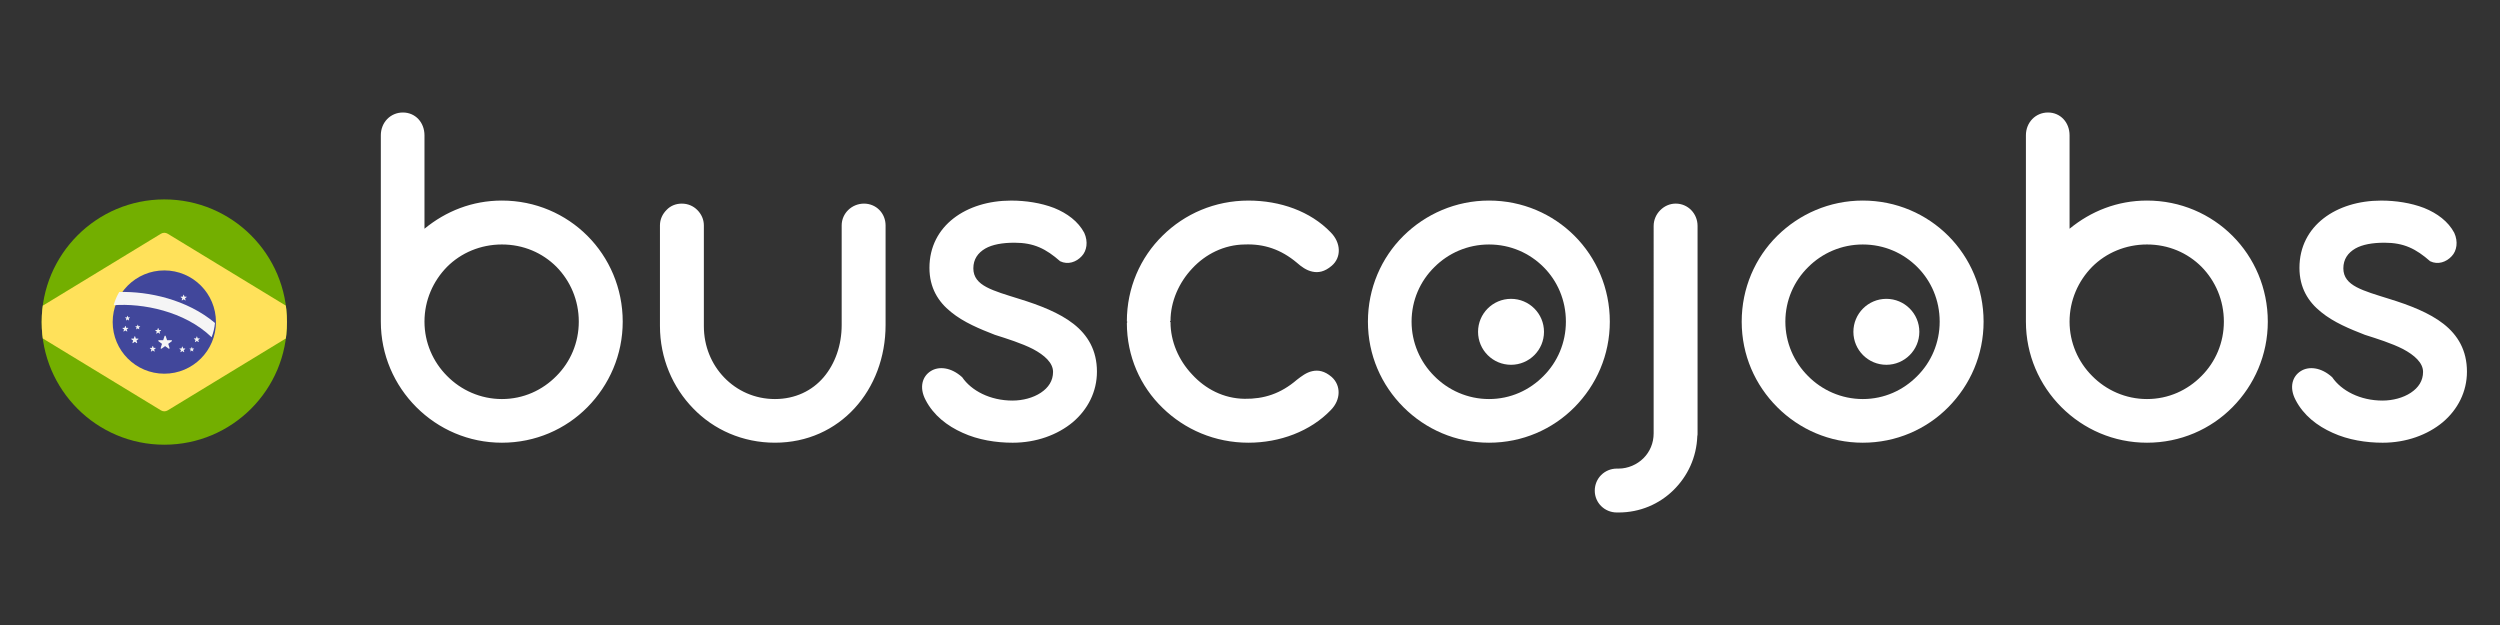 <?xml version="1.0" encoding="UTF-8" standalone="no"?>
<!-- Generator: Adobe Illustrator 17.0.0, SVG Export Plug-In . SVG Version: 6.00 Build 0)  -->

<svg
   xmlns:dc="http://purl.org/dc/elements/1.1/"
   xmlns:cc="http://creativecommons.org/ns#"
   xmlns:rdf="http://www.w3.org/1999/02/22-rdf-syntax-ns#"
   xmlns:svg="http://www.w3.org/2000/svg"
   xmlns="http://www.w3.org/2000/svg"
   xmlns:xlink="http://www.w3.org/1999/xlink"
   xmlns:sodipodi="http://sodipodi.sourceforge.net/DTD/sodipodi-0.dtd"
   xmlns:inkscape="http://www.inkscape.org/namespaces/inkscape"
   version="1.1"
   x="0px"
   y="0px"
   width="300px"
   height="75px"
   viewBox="0 0 300 75"
   enable-background="new 0 0 300 75"
   xml:space="preserve"
   id="svg154"
   sodipodi:docname="br-white.svg"
   inkscape:version="0.92.4 5da689c313, 2019-01-14"><rect x="0" y="0" width="300" height="75" fill="#333333" stroke="none"/><defs
   id="defs158" /><sodipodi:namedview
   pagecolor="#ffffff"
   bordercolor="#666666"
   borderopacity="1"
   objecttolerance="10"
   gridtolerance="10"
   guidetolerance="10"
   inkscape:pageopacity="0"
   inkscape:pageshadow="2"
   inkscape:window-width="1366"
   inkscape:window-height="739"
   id="namedview156"
   showgrid="false"
   inkscape:zoom="1.36"
   inkscape:cx="150"
   inkscape:cy="37.5"
   inkscape:window-x="235"
   inkscape:window-y="0"
   inkscape:window-maximized="1"
   inkscape:current-layer="svg154" />
<g
   id="Capa_1">
	<g
   id="Brasil">
		<g
   id="g22">
			<linearGradient
   id="SVGID_1_"
   gradientUnits="userSpaceOnUse"
   x1="179.62"
   y1="60.066"
   x2="222.59"
   y2="17.096">
				<stop
   offset="0"
   style="stop-color:#FF6500"
   id="stop2" />
				<stop
   offset="0.3"
   style="stop-color:#FF8000"
   id="stop4" />
				<stop
   offset="1"
   style="stop-color:#FFAA00"
   id="stop6" />
			</linearGradient>
			<path
   fill="url(#SVGID_1_)"
   d="M164.151,38.597c0-4.02,1.614-7.675,4.264-10.295c2.65-2.619,6.274-4.234,10.264-4.234     c4.02,0,7.645,1.614,10.264,4.234s4.234,6.274,4.234,10.295s-1.614,7.614-4.234,10.264c-2.619,2.65-6.244,4.264-10.264,4.264     c-3.99,0-7.614-1.614-10.264-4.264C165.765,46.21,164.151,42.617,164.151,38.597z M169.389,38.597     c0,2.528,1.035,4.843,2.711,6.518c1.675,1.705,4.02,2.771,6.579,2.771c2.589,0,4.873-1.066,6.548-2.771     c1.675-1.675,2.681-3.99,2.681-6.518c0-2.559-1.005-4.873-2.681-6.548c-1.675-1.675-3.959-2.711-6.548-2.711     c-2.559,0-4.873,1.036-6.548,2.711C170.425,33.723,169.389,36.038,169.389,38.597z M191.372,58.881c0-1.492,1.188-2.65,2.65-2.65     h0.213c1.127,0,2.223-0.488,2.985-1.249c0.761-0.761,1.218-1.797,1.218-2.985V27.114c0-0.731,0.304-1.401,0.792-1.889     c0.487-0.487,1.127-0.792,1.858-0.792c1.462,0,2.619,1.188,2.619,2.68v24.883c0,0.152,0,0.244-0.03,0.335     c-0.091,2.558-1.158,4.812-2.863,6.487s-4.02,2.68-6.579,2.68h-0.213C192.56,61.5,191.372,60.343,191.372,58.881z      M209.004,38.597c0-4.02,1.614-7.675,4.264-10.295c2.65-2.619,6.274-4.234,10.264-4.234c4.02,0,7.645,1.614,10.264,4.234     s4.234,6.274,4.234,10.295s-1.614,7.614-4.234,10.264c-2.619,2.65-6.244,4.264-10.264,4.264c-3.99,0-7.614-1.614-10.264-4.264     C210.618,46.21,209.004,42.617,209.004,38.597z M214.243,38.597c0,2.528,1.035,4.843,2.711,6.518     c1.675,1.705,4.02,2.771,6.579,2.771c2.589,0,4.873-1.066,6.548-2.771c1.675-1.675,2.681-3.99,2.681-6.518     c0-2.559-1.005-4.873-2.681-6.548c-1.675-1.675-3.959-2.711-6.548-2.711c-2.559,0-4.873,1.036-6.548,2.711     C215.278,33.723,214.243,36.038,214.243,38.597z"
   id="path9"
   style="fill:#ffffff;fill-opacity:1" />
			<linearGradient
   id="SVGID_2_"
   gradientUnits="userSpaceOnUse"
   x1="101.7"
   y1="100.597"
   x2="234.601"
   y2="-32.304">
				<stop
   offset="0"
   style="stop-color:#1A344E"
   id="stop11" />
				<stop
   offset="1"
   style="stop-color:#356AA0"
   id="stop13" />
			</linearGradient>
			<path
   fill="url(#SVGID_2_)"
   d="M45.699,16.241c0-1.553,1.157-2.741,2.65-2.741c1.493,0,2.589,1.188,2.589,2.741v11.208     c2.559-2.102,5.726-3.381,9.29-3.381c4.02,0,7.645,1.614,10.264,4.234s4.234,6.274,4.234,10.295c0,3.99-1.614,7.614-4.234,10.264     c-2.619,2.65-6.244,4.264-10.264,4.264c-3.99,0-7.614-1.614-10.264-4.264c-2.65-2.65-4.264-6.274-4.264-10.264V16.241z      M50.937,38.597c0,2.528,1.036,4.843,2.711,6.518c1.675,1.705,4.02,2.771,6.579,2.771c2.589,0,4.873-1.066,6.548-2.771     c1.675-1.675,2.68-3.99,2.68-6.518c0-2.559-1.005-4.873-2.68-6.579c-1.675-1.675-3.959-2.681-6.548-2.681     c-2.559,0-4.904,1.005-6.579,2.681C51.973,33.723,50.937,36.038,50.937,38.597z M79.194,27.053c0-0.731,0.305-1.37,0.792-1.858     c0.457-0.488,1.097-0.761,1.827-0.761c0.731,0,1.371,0.274,1.858,0.761c0.488,0.487,0.792,1.127,0.792,1.858v12.092     c0,2.406,0.913,4.569,2.436,6.152s3.655,2.589,6.092,2.589c2.437,0,4.477-1.005,5.848-2.619s2.162-3.837,2.162-6.274V27.053     c0-1.462,1.218-2.619,2.68-2.619c1.462,0,2.589,1.157,2.589,2.619v11.939c0,3.899-1.37,7.432-3.715,9.99     c-2.345,2.558-5.665,4.142-9.564,4.142c-3.868,0-7.34-1.553-9.807-4.112c-2.467-2.528-3.99-6.031-3.99-9.899V27.053z      M111.076,48.008c-0.823-1.553-0.366-2.863,0.609-3.472c0.944-0.609,2.437-0.488,3.777,0.731c1.097,1.614,3.35,2.802,6.031,2.802     c1.249,0,2.498-0.335,3.411-0.944c0.914-0.609,1.462-1.432,1.462-2.498c0-1.097-1.036-2.01-2.406-2.741     c-1.37-0.7-3.137-1.249-4.569-1.705c-1.797-0.7-3.746-1.492-5.269-2.741c-1.523-1.218-2.589-2.893-2.589-5.299     c0-2.558,1.127-4.568,2.893-5.939c1.767-1.37,4.203-2.132,6.914-2.132c1.736,0,3.563,0.274,5.147,0.883     c1.584,0.64,2.893,1.614,3.624,2.985c0.488,1.066,0.305,2.162-0.304,2.802c-0.64,0.701-1.645,1.066-2.589,0.609     c-1.705-1.493-3.137-2.224-5.483-2.224c-1.431,0-2.65,0.213-3.502,0.701c-0.883,0.518-1.432,1.279-1.432,2.376     c0,1.066,0.609,1.736,1.584,2.254s2.345,0.914,3.898,1.401c2.467,0.761,4.843,1.675,6.548,3.015     c1.705,1.34,2.802,3.168,2.802,5.726c0,2.406-1.097,4.538-2.893,6.061c-1.827,1.523-4.386,2.467-7.219,2.467     c-1.979,0-4.142-0.335-6-1.188C113.665,51.114,112.02,49.835,111.076,48.008z M157.487,44.536c0.701-0.152,1.462-0.031,2.315,0.7     c1.127,1.005,1.127,2.741-0.122,3.99c-2.436,2.528-6.092,3.899-9.868,3.899c-4.02,0-7.645-1.584-10.295-4.173     c-2.68-2.589-4.294-6.183-4.294-10.203l0.061-0.121l-0.061-0.061c0-4.02,1.614-7.675,4.294-10.295     c2.65-2.619,6.274-4.203,10.295-4.203c3.807,0,7.432,1.279,9.868,3.807c1.249,1.249,1.31,3.015,0.122,4.02     c-0.853,0.731-1.614,0.853-2.315,0.7c-0.731-0.152-1.34-0.609-1.858-1.066c-1.919-1.614-3.959-2.284-6.274-2.193     c-2.467,0.031-4.69,1.158-6.274,2.863c-1.614,1.705-2.619,3.99-2.619,6.305l-0.061,0.061c0,0.031,0.031,0.091,0.061,0.091     c0,2.315,0.975,4.569,2.589,6.274c1.584,1.736,3.777,2.894,6.304,2.924c2.315,0.031,4.325-0.609,6.274-2.284     C156.147,45.175,156.756,44.688,157.487,44.536z M243.109,16.241c0-1.553,1.157-2.741,2.65-2.741     c1.493,0,2.589,1.188,2.589,2.741v11.208c2.559-2.102,5.726-3.381,9.29-3.381c4.02,0,7.645,1.614,10.264,4.234     c2.619,2.619,4.234,6.274,4.234,10.295c0,3.99-1.614,7.614-4.234,10.264c-2.619,2.65-6.244,4.264-10.264,4.264     c-3.99,0-7.614-1.614-10.264-4.264c-2.65-2.65-4.264-6.274-4.264-10.264V16.241z M248.347,38.597     c0,2.528,1.036,4.843,2.711,6.518c1.675,1.705,4.02,2.771,6.579,2.771c2.589,0,4.873-1.066,6.548-2.771     c1.675-1.675,2.68-3.99,2.68-6.518c0-2.559-1.005-4.873-2.68-6.579c-1.675-1.675-3.959-2.681-6.548-2.681     c-2.559,0-4.904,1.005-6.579,2.681C249.383,33.723,248.347,36.038,248.347,38.597z M275.477,48.008     c-0.823-1.553-0.366-2.863,0.609-3.472c0.944-0.609,2.437-0.488,3.777,0.731c1.097,1.614,3.35,2.802,6.031,2.802     c1.249,0,2.497-0.335,3.411-0.944c0.914-0.609,1.462-1.432,1.462-2.498c0-1.097-1.036-2.01-2.406-2.741     c-1.37-0.7-3.137-1.249-4.569-1.705c-1.797-0.7-3.746-1.492-5.269-2.741c-1.523-1.218-2.589-2.893-2.589-5.299     c0-2.558,1.127-4.568,2.893-5.939c1.767-1.37,4.203-2.132,6.914-2.132c1.736,0,3.563,0.274,5.147,0.883     c1.584,0.64,2.893,1.614,3.624,2.985c0.488,1.066,0.305,2.162-0.304,2.802c-0.64,0.701-1.645,1.066-2.589,0.609     c-1.705-1.493-3.137-2.224-5.483-2.224c-1.431,0-2.65,0.213-3.502,0.701c-0.883,0.518-1.432,1.279-1.432,2.376     c0,1.066,0.609,1.736,1.584,2.254c0.975,0.518,2.345,0.914,3.898,1.401c2.467,0.761,4.843,1.675,6.548,3.015     c1.706,1.34,2.802,3.168,2.802,5.726c0,2.406-1.096,4.538-2.893,6.061c-1.827,1.523-4.386,2.467-7.219,2.467     c-1.979,0-4.142-0.335-6-1.188C278.066,51.114,276.421,49.835,275.477,48.008z"
   id="path16"
   style="fill:#ffffff;fill-opacity:1" />
			<circle
   fill="#356AA0"
   cx="181.323"
   cy="39.818"
   r="3.957"
   id="circle18"
   style="fill:#ffffff;fill-opacity:1" />
			<circle
   fill="#356AA0"
   cx="226.364"
   cy="39.818"
   r="3.957"
   id="circle20"
   style="fill:#ffffff;fill-opacity:1" />
		</g>
		<g
   id="g64">
			<defs
   id="defs25">
				<circle
   id="SVGID_3_"
   cx="19.718"
   cy="38.647"
   r="14.718" />
			</defs>
			<clipPath
   id="SVGID_4_">
				<use
   xlink:href="#SVGID_3_"
   overflow="visible"
   id="use27" />
			</clipPath>
			<g
   clip-path="url(#SVGID_4_)"
   id="g62">
				<path
   fill="#73AF00"
   d="M41.408,53.365H-1.972c-0.428,0-0.775-0.347-0.775-0.775V24.704c0-0.428,0.347-0.775,0.775-0.775h43.379      c0.428,0,0.775,0.347,0.775,0.775V52.59C42.182,53.018,41.835,53.365,41.408,53.365z"
   id="path30" />
				<path
   fill="#FFE15A"
   d="M19.315,28.047L2.989,37.985c-0.496,0.302-0.496,1.022,0,1.323l16.327,9.938      c0.247,0.151,0.558,0.151,0.806,0l16.327-9.938c0.496-0.302,0.496-1.022,0-1.323l-16.327-9.938      C19.873,27.897,19.563,27.897,19.315,28.047z"
   id="path32" />
				<circle
   fill="#41479B"
   cx="19.718"
   cy="38.647"
   r="6.197"
   id="circle34" />
				<g
   id="g60">
					<path
   fill="#F5F5F5"
   d="M14.308,35.04c-0.292,0.489-0.518,1.021-0.667,1.586c3.435-0.259,8.517,0.703,11.752,3.841       c0.211-0.539,0.35-1.113,0.403-1.713C22.455,35.943,17.838,34.944,14.308,35.04z"
   id="path36" />
					<path
   fill="#F5F5F5"
   d="M19.882,40.325l0.165,0.495l0.522,0.004c0.067,0.001,0.095,0.087,0.041,0.127l-0.42,0.31l0.157,0.497       c0.02,0.064-0.053,0.118-0.108,0.078l-0.424-0.303l-0.424,0.303c-0.055,0.039-0.128-0.014-0.108-0.078l0.157-0.497l-0.42-0.31       c-0.054-0.04-0.026-0.126,0.041-0.127l0.522-0.004l0.165-0.495C19.77,40.261,19.861,40.261,19.882,40.325z"
   id="path38" />
					<path
   fill="#F5F5F5"
   d="M21.909,41.604l0.071,0.213l0.224,0.002c0.029,0,0.041,0.037,0.018,0.055l-0.181,0.133l0.068,0.214       c0.009,0.028-0.023,0.051-0.046,0.034l-0.183-0.13l-0.183,0.13c-0.024,0.017-0.055-0.006-0.046-0.034l0.068-0.214l-0.181-0.133       c-0.023-0.017-0.011-0.054,0.018-0.055l0.224-0.002l0.071-0.213C21.861,41.577,21.9,41.577,21.909,41.604z"
   id="path40" />
					<path
   fill="#F5F5F5"
   d="M19.006,39.385l0.071,0.213l0.224,0.002c0.029,0,0.041,0.037,0.018,0.055l-0.181,0.133l0.068,0.214       c0.009,0.028-0.023,0.051-0.046,0.034l-0.183-0.13l-0.183,0.13c-0.024,0.017-0.055-0.006-0.046-0.034l0.068-0.214l-0.181-0.133       c-0.023-0.017-0.011-0.054,0.018-0.055l0.224-0.002l0.071-0.213C18.958,39.357,18.997,39.357,19.006,39.385z"
   id="path42" />
					<path
   fill="#F5F5F5"
   d="M15.074,39.127l0.071,0.213l0.224,0.002c0.029,0,0.041,0.037,0.018,0.055l-0.181,0.133l0.068,0.214       c0.009,0.028-0.023,0.051-0.046,0.034l-0.183-0.13l-0.183,0.13c-0.024,0.017-0.055-0.006-0.046-0.034l0.068-0.214l-0.181-0.133       c-0.023-0.017-0.011-0.054,0.018-0.055l0.224-0.002l0.071-0.213C15.026,39.099,15.065,39.099,15.074,39.127z"
   id="path44" />
					<path
   fill="#F5F5F5"
   d="M18.363,41.531l0.071,0.213l0.224,0.002c0.029,0,0.041,0.037,0.018,0.055l-0.181,0.133l0.068,0.214       c0.009,0.028-0.023,0.051-0.046,0.034l-0.183-0.13l-0.183,0.13c-0.024,0.017-0.055-0.006-0.046-0.034l0.068-0.214L17.993,41.8       c-0.023-0.017-0.011-0.054,0.018-0.055l0.224-0.002l0.071-0.213C18.315,41.503,18.354,41.503,18.363,41.531z"
   id="path46" />
					<path
   fill="#F5F5F5"
   d="M16.554,38.978l0.058,0.174l0.184,0.001c0.024,0,0.034,0.031,0.015,0.045l-0.148,0.109l0.055,0.175       c0.007,0.023-0.019,0.041-0.038,0.028l-0.149-0.107l-0.149,0.107c-0.019,0.014-0.045-0.005-0.038-0.028l0.055-0.175       l-0.148-0.109c-0.019-0.014-0.009-0.044,0.015-0.045l0.184-0.001l0.058-0.174C16.514,38.955,16.546,38.955,16.554,38.978z"
   id="path48" />
					<path
   fill="#F5F5F5"
   d="M22.067,35.384l0.073,0.218l0.23,0.002c0.03,0,0.042,0.038,0.018,0.056l-0.185,0.136l0.069,0.219       c0.009,0.028-0.023,0.052-0.047,0.034l-0.187-0.134l-0.187,0.134c-0.024,0.017-0.056-0.006-0.047-0.034l0.069-0.219       l-0.185-0.136c-0.024-0.018-0.012-0.056,0.018-0.056l0.23-0.002l0.073-0.218C22.018,35.355,22.057,35.355,22.067,35.384z"
   id="path50" />
					<path
   fill="#F5F5F5"
   d="M15.327,37.913l0.058,0.174l0.184,0.001c0.024,0,0.034,0.031,0.015,0.045l-0.148,0.109l0.055,0.175       c0.007,0.023-0.019,0.041-0.038,0.028l-0.149-0.107l-0.149,0.107c-0.019,0.014-0.045-0.005-0.038-0.028l0.055-0.175       l-0.148-0.109c-0.019-0.014-0.009-0.044,0.015-0.045l0.184-0.001l0.058-0.174C15.288,37.89,15.319,37.89,15.327,37.913z"
   id="path52" />
					<path
   fill="#F5F5F5"
   d="M16.213,40.367l0.088,0.264l0.278,0.002c0.036,0,0.051,0.046,0.022,0.068l-0.224,0.165l0.084,0.265       c0.011,0.034-0.028,0.063-0.057,0.042l-0.226-0.162l-0.226,0.162c-0.029,0.021-0.068-0.007-0.057-0.042l0.084-0.265       L15.754,40.7c-0.029-0.021-0.014-0.067,0.022-0.068l0.278-0.002l0.088-0.264C16.154,40.333,16.202,40.333,16.213,40.367z"
   id="path54" />
					<path
   fill="#F5F5F5"
   d="M23.039,41.66l0.055,0.166l0.175,0.001c0.023,0,0.032,0.029,0.014,0.042l-0.141,0.104l0.053,0.167       c0.007,0.022-0.018,0.039-0.036,0.026l-0.142-0.102l-0.142,0.102c-0.018,0.013-0.043-0.005-0.036-0.026l0.053-0.167       l-0.141-0.104c-0.018-0.013-0.009-0.042,0.014-0.042l0.175-0.001l0.055-0.166C23.002,41.638,23.032,41.638,23.039,41.66z"
   id="path56" />
					<path
   fill="#F5F5F5"
   d="M23.651,40.393l0.071,0.213l0.224,0.002c0.029,0,0.041,0.037,0.018,0.055l-0.181,0.133l0.068,0.214       c0.009,0.028-0.023,0.051-0.046,0.034l-0.183-0.13l-0.183,0.13c-0.024,0.017-0.055-0.006-0.046-0.034l0.068-0.214l-0.181-0.133       c-0.023-0.017-0.011-0.054,0.018-0.055l0.224-0.002l0.071-0.213C23.603,40.366,23.642,40.366,23.651,40.393z"
   id="path58" />
				</g>
			</g>
		</g>
	</g>
</g>
<g
   id="Capa_2"
   display="none">
	
		<linearGradient
   id="SVGID_5_"
   gradientUnits="userSpaceOnUse"
   x1="290.708"
   y1="-245.965"
   x2="290.708"
   y2="-216.529"
   gradientTransform="matrix(1 0 0 -1 -270.99 -192.6)">
		<stop
   offset="0.005"
   style="stop-color:#000000;stop-opacity:0"
   id="stop68" />
		<stop
   offset="0.853"
   style="stop-color:#000000;stop-opacity:0.2"
   id="stop70" />
		<stop
   offset="1"
   style="stop-color:#000000;stop-opacity:0.4"
   id="stop72" />
	</linearGradient>
	<circle
   display="inline"
   fill="url(#SVGID_5_)"
   cx="19.718"
   cy="38.647"
   r="14.718"
   id="circle75" />
	<g
   display="inline"
   id="g151">
		<polygon
   fill="#ED1C00"
   points="8.379,24.663 22.301,28.226 36.224,31.79 35.542,25.712 18.423,10.38   "
   id="polygon77" />
		<g
   id="g109">
			<defs
   id="defs80">
				<polygon
   id="SVGID_6_"
   points="8.379,24.664 22.301,28.227 36.224,31.79 35.542,25.712 18.423,10.38     " />
			</defs>
			<clipPath
   id="SVGID_7_">
				<use
   xlink:href="#SVGID_6_"
   overflow="visible"
   id="use82" />
			</clipPath>
			<g
   clip-path="url(#SVGID_7_)"
   id="g101">
				<g
   id="g99">
					<defs
   id="defs86">
						
							<rect
   id="SVGID_8_"
   x="9.954"
   y="12.154"
   transform="matrix(-0.969 -0.248 0.248 -0.969 42.854 46.032)"
   width="28.743"
   height="16.328" />
					</defs>
					<clipPath
   id="SVGID_9_">
						<use
   xlink:href="#SVGID_8_"
   overflow="visible"
   id="use88" />
					</clipPath>
					<g
   clip-path="url(#SVGID_9_)"
   id="g97">
						<defs
   id="defs92">
							<polygon
   id="SVGID_10_"
   points="18.423,10.38 8.379,24.664 22.301,28.227 36.224,31.79 35.542,25.712        " />
						</defs>
						<clipPath
   id="SVGID_11_">
							<use
   xlink:href="#SVGID_10_"
   overflow="visible"
   id="use94" />
						</clipPath>
					</g>
				</g>
			</g>
			<g
   clip-path="url(#SVGID_7_)"
   id="g107">
				<g
   id="g105">
					<polygon
   fill="#A50300"
   points="18.423,10.38 35.541,25.712 35.077,31.769 22.533,28.484      "
   id="polygon103" />
				</g>
			</g>
		</g>
		<g
   id="g128">
			<defs
   id="defs112">
				<polygon
   id="SVGID_12_"
   points="36.001,29.289 23.396,26.063 9.775,22.577 7.192,23.7 6.467,26.534 6.098,27.977 7.823,30.203       21.444,33.689 34.05,36.915 36.633,35.792 37.002,34.349 37.727,31.515     " />
			</defs>
			<linearGradient
   id="SVGID_13_"
   gradientUnits="userSpaceOnUse"
   x1="6.098"
   y1="29.746"
   x2="37.727"
   y2="29.746">
				<stop
   offset="0"
   style="stop-color:#E6E6E6"
   id="stop114" />
				<stop
   offset="0.059"
   style="stop-color:#E8E8E8"
   id="stop116" />
				<stop
   offset="0.596"
   style="stop-color:#F9F9F9"
   id="stop118" />
				<stop
   offset="1"
   style="stop-color:#FFFFFF"
   id="stop120" />
			</linearGradient>
			<use
   xlink:href="#SVGID_12_"
   overflow="visible"
   fill="url(#SVGID_13_)"
   id="use123" />
			<clipPath
   id="SVGID_14_">
				<use
   xlink:href="#SVGID_12_"
   overflow="visible"
   id="use125" />
			</clipPath>
		</g>
		<polygon
   fill="#ED1C00"
   points="35.542,25.712 30.377,45.892 18.423,10.38   "
   id="polygon130" />
		<g
   id="g149">
			<defs
   id="defs133">
				<polygon
   id="SVGID_15_"
   points="26.586,43.317 27.216,40.853 29.405,39.556 31.869,40.187 33.165,42.375 32.535,44.839       30.347,46.136 27.882,45.505     " />
			</defs>
			<linearGradient
   id="SVGID_16_"
   gradientUnits="userSpaceOnUse"
   x1="26.586"
   y1="42.846"
   x2="33.166"
   y2="42.846">
				<stop
   offset="0"
   style="stop-color:#FFFFFF"
   id="stop135" />
				<stop
   offset="0.258"
   style="stop-color:#F9F9F9"
   id="stop137" />
				<stop
   offset="0.605"
   style="stop-color:#E8E8E8"
   id="stop139" />
				<stop
   offset="1"
   style="stop-color:#CCCCCC"
   id="stop141" />
			</linearGradient>
			<use
   xlink:href="#SVGID_15_"
   overflow="visible"
   fill="url(#SVGID_16_)"
   id="use144" />
			<clipPath
   id="SVGID_17_">
				<use
   xlink:href="#SVGID_15_"
   overflow="visible"
   id="use146" />
			</clipPath>
		</g>
	</g>
</g>
</svg>